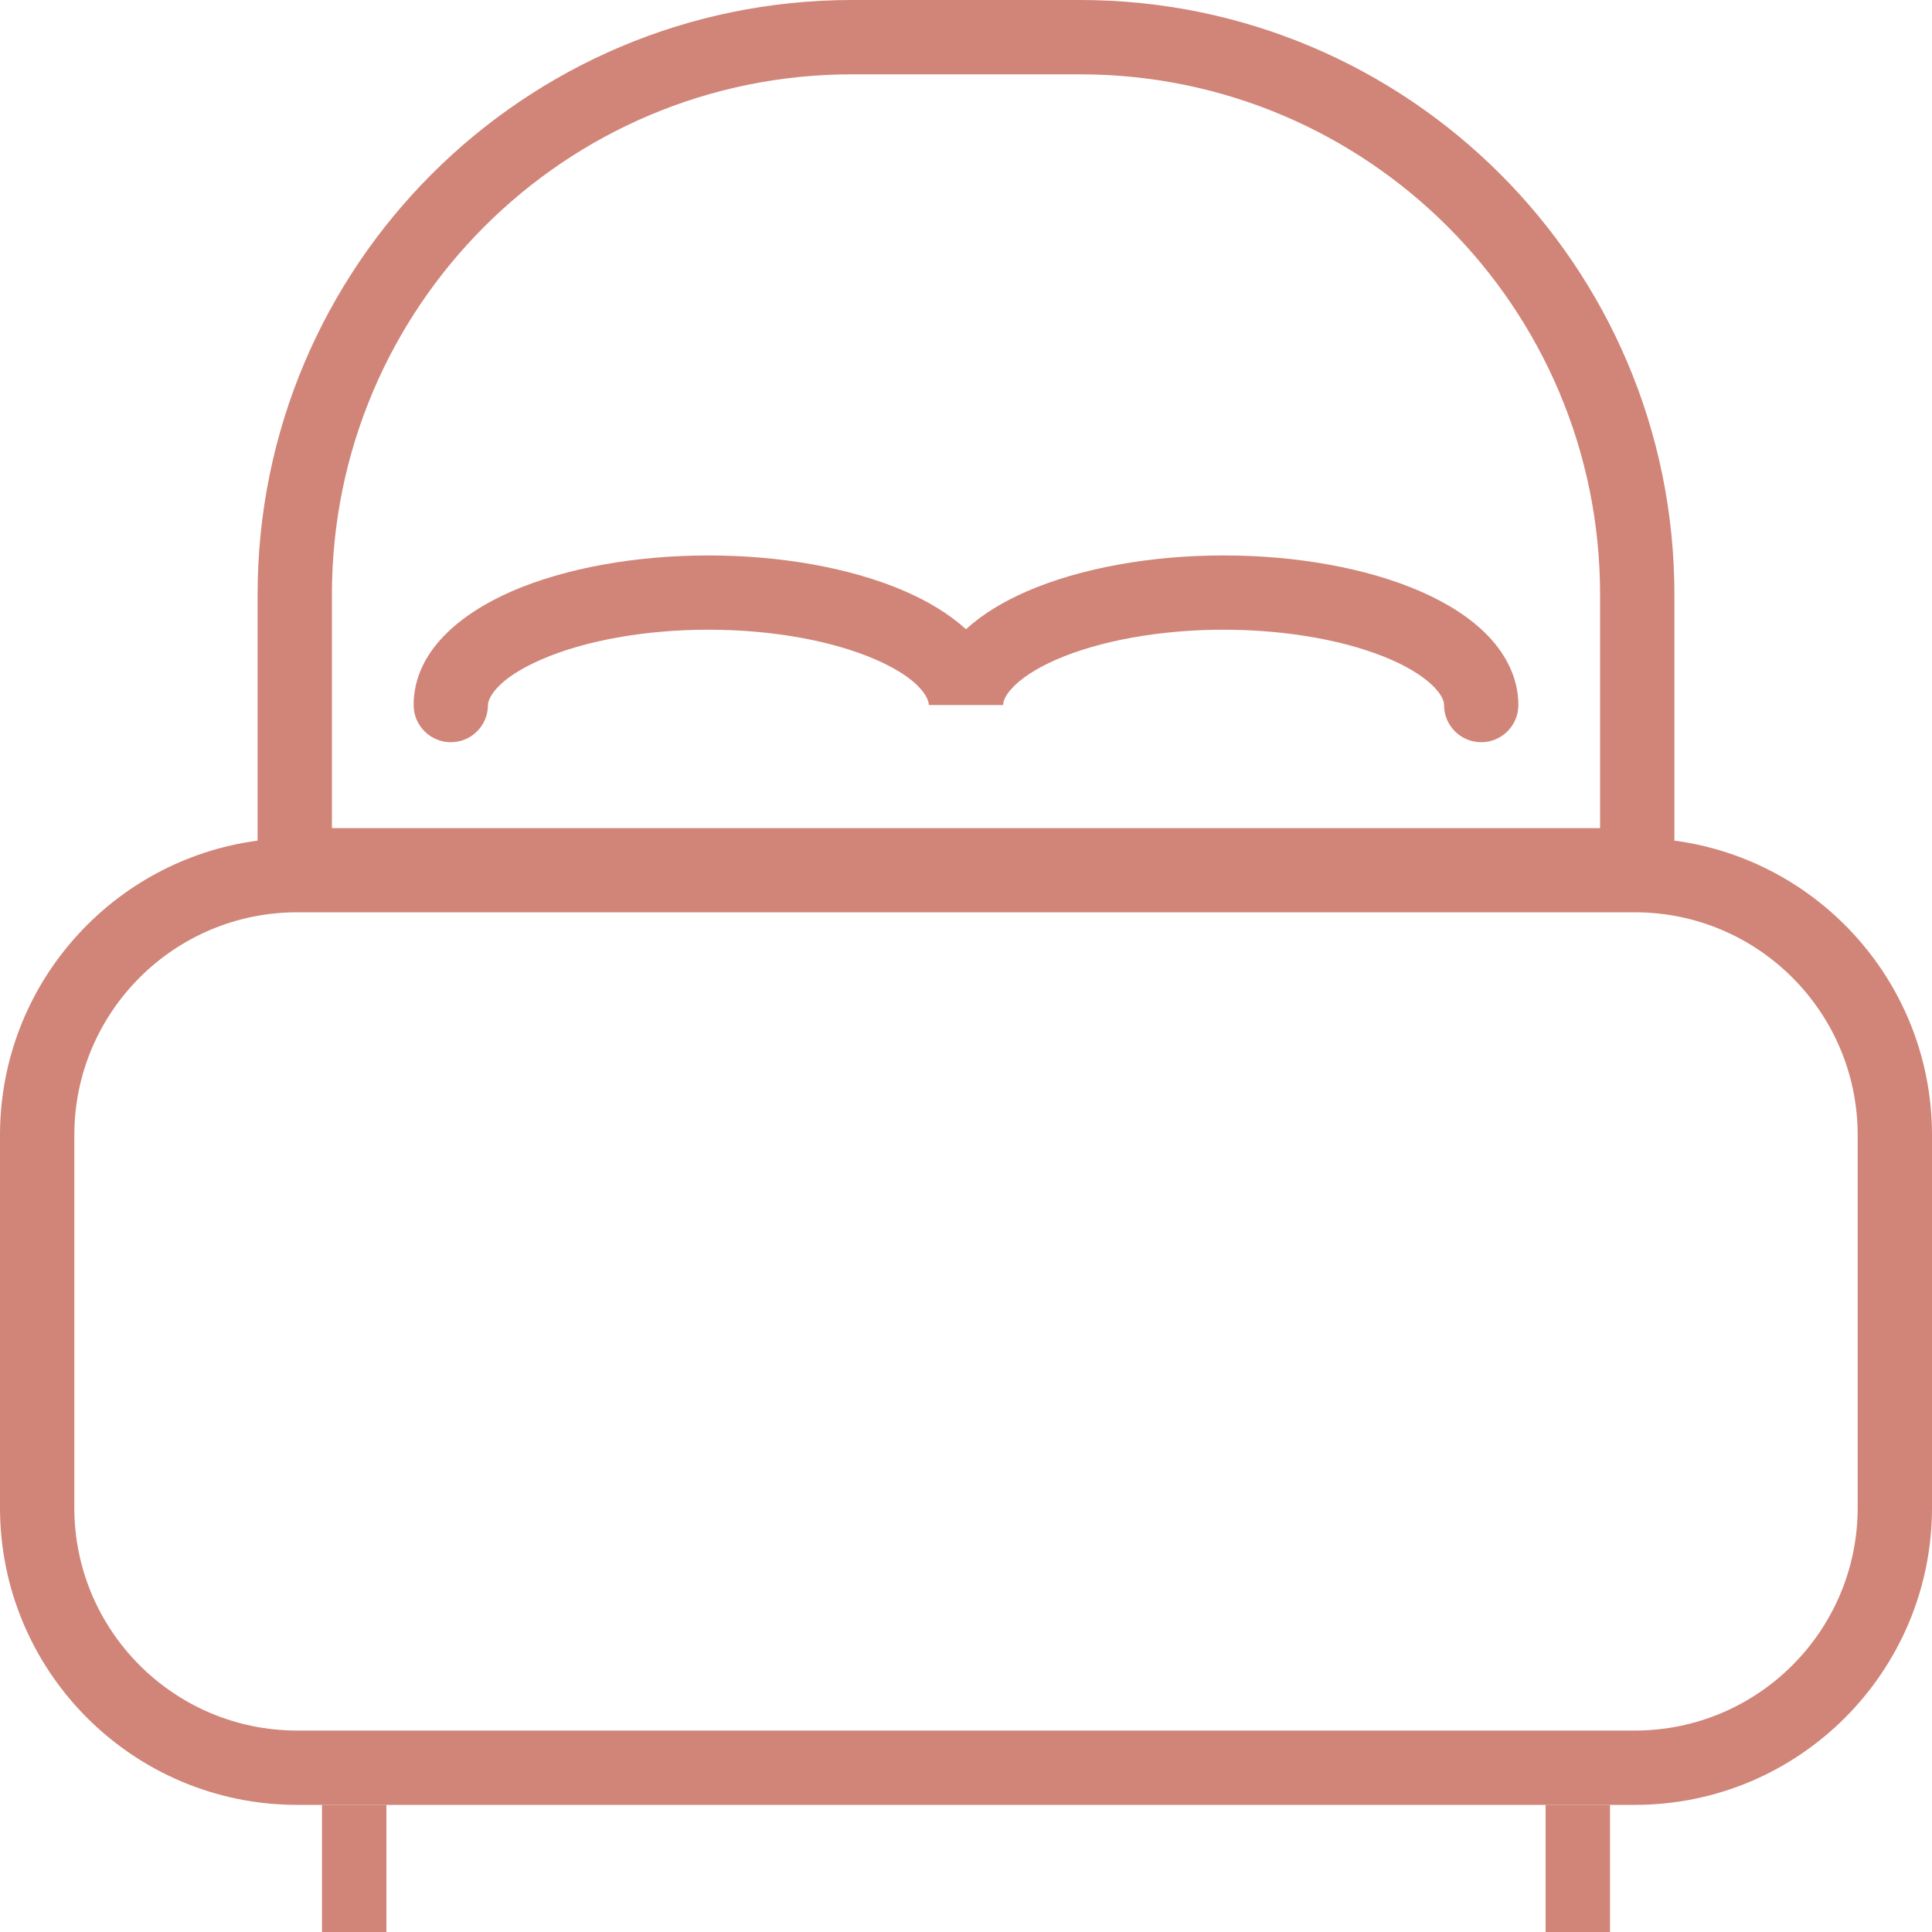 <?xml version="1.0" encoding="UTF-8"?> <svg xmlns="http://www.w3.org/2000/svg" width="30" height="30" viewBox="0 0 30 30" fill="none"><path d="M11 8.625C9.882 8.625 8.782 8.817 7.941 9.184C7.152 9.529 6.423 10.114 6.423 10.948C6.423 11.266 6.682 11.525 7 11.525C7.319 11.525 7.577 11.266 7.577 10.948C7.577 10.856 7.692 10.552 8.403 10.242C9.062 9.954 9.996 9.778 11 9.778C12.004 9.778 12.938 9.954 13.598 10.242C14.309 10.552 14.423 10.856 14.423 10.948H15.577C15.577 10.903 15.595 10.812 15.723 10.677C15.855 10.538 16.076 10.384 16.402 10.242C16.725 10.101 17.122 9.984 17.572 9.902C18.021 9.821 18.507 9.778 19 9.778C19.493 9.778 19.979 9.821 20.428 9.902C20.878 9.984 21.275 10.101 21.598 10.242C21.924 10.384 22.145 10.538 22.277 10.677C22.405 10.812 22.423 10.903 22.423 10.948C22.423 11.266 22.681 11.525 23 11.525C23.319 11.525 23.577 11.266 23.577 10.948C23.577 10.533 23.388 10.171 23.114 9.882C22.843 9.597 22.476 9.366 22.059 9.184C21.639 9.001 21.154 8.861 20.633 8.767C20.112 8.672 19.557 8.625 19 8.625C18.442 8.625 17.888 8.672 17.367 8.767C16.846 8.861 16.361 9.001 15.941 9.184C15.58 9.342 15.256 9.536 15 9.771C14.734 9.529 14.403 9.334 14.059 9.184C13.218 8.817 12.118 8.625 11 8.625Z" fill="#D08578"></path><path fill-rule="evenodd" clip-rule="evenodd" d="M13.231 0C8.133 0 4 4.133 4 9.231V13.053C1.742 13.354 0 15.287 0 17.627V23.41C0 25.959 2.066 28.026 4.615 28.026H25.385C27.934 28.026 30 25.959 30 23.41V17.627C30 15.287 28.258 13.354 26 13.053V9.231C26 4.133 21.867 0 16.769 0H13.231ZM16.769 1.154H13.231C8.77 1.154 5.154 4.77 5.154 9.231V12.859H24.846V9.231C24.846 4.77 21.23 1.154 16.769 1.154ZM25.385 14.166H4.615C2.704 14.166 1.154 15.716 1.154 17.627V23.41C1.154 25.322 2.704 26.872 4.615 26.872H25.385C27.296 26.872 28.846 25.322 28.846 23.41V17.627C28.846 15.716 27.296 14.166 25.385 14.166Z" fill="#D08578"></path><path d="M6 28.026V30H5V28.026H6Z" fill="#D08578"></path><path d="M25 28.026H24V30H25V28.026Z" fill="#D08578"></path></svg> 
